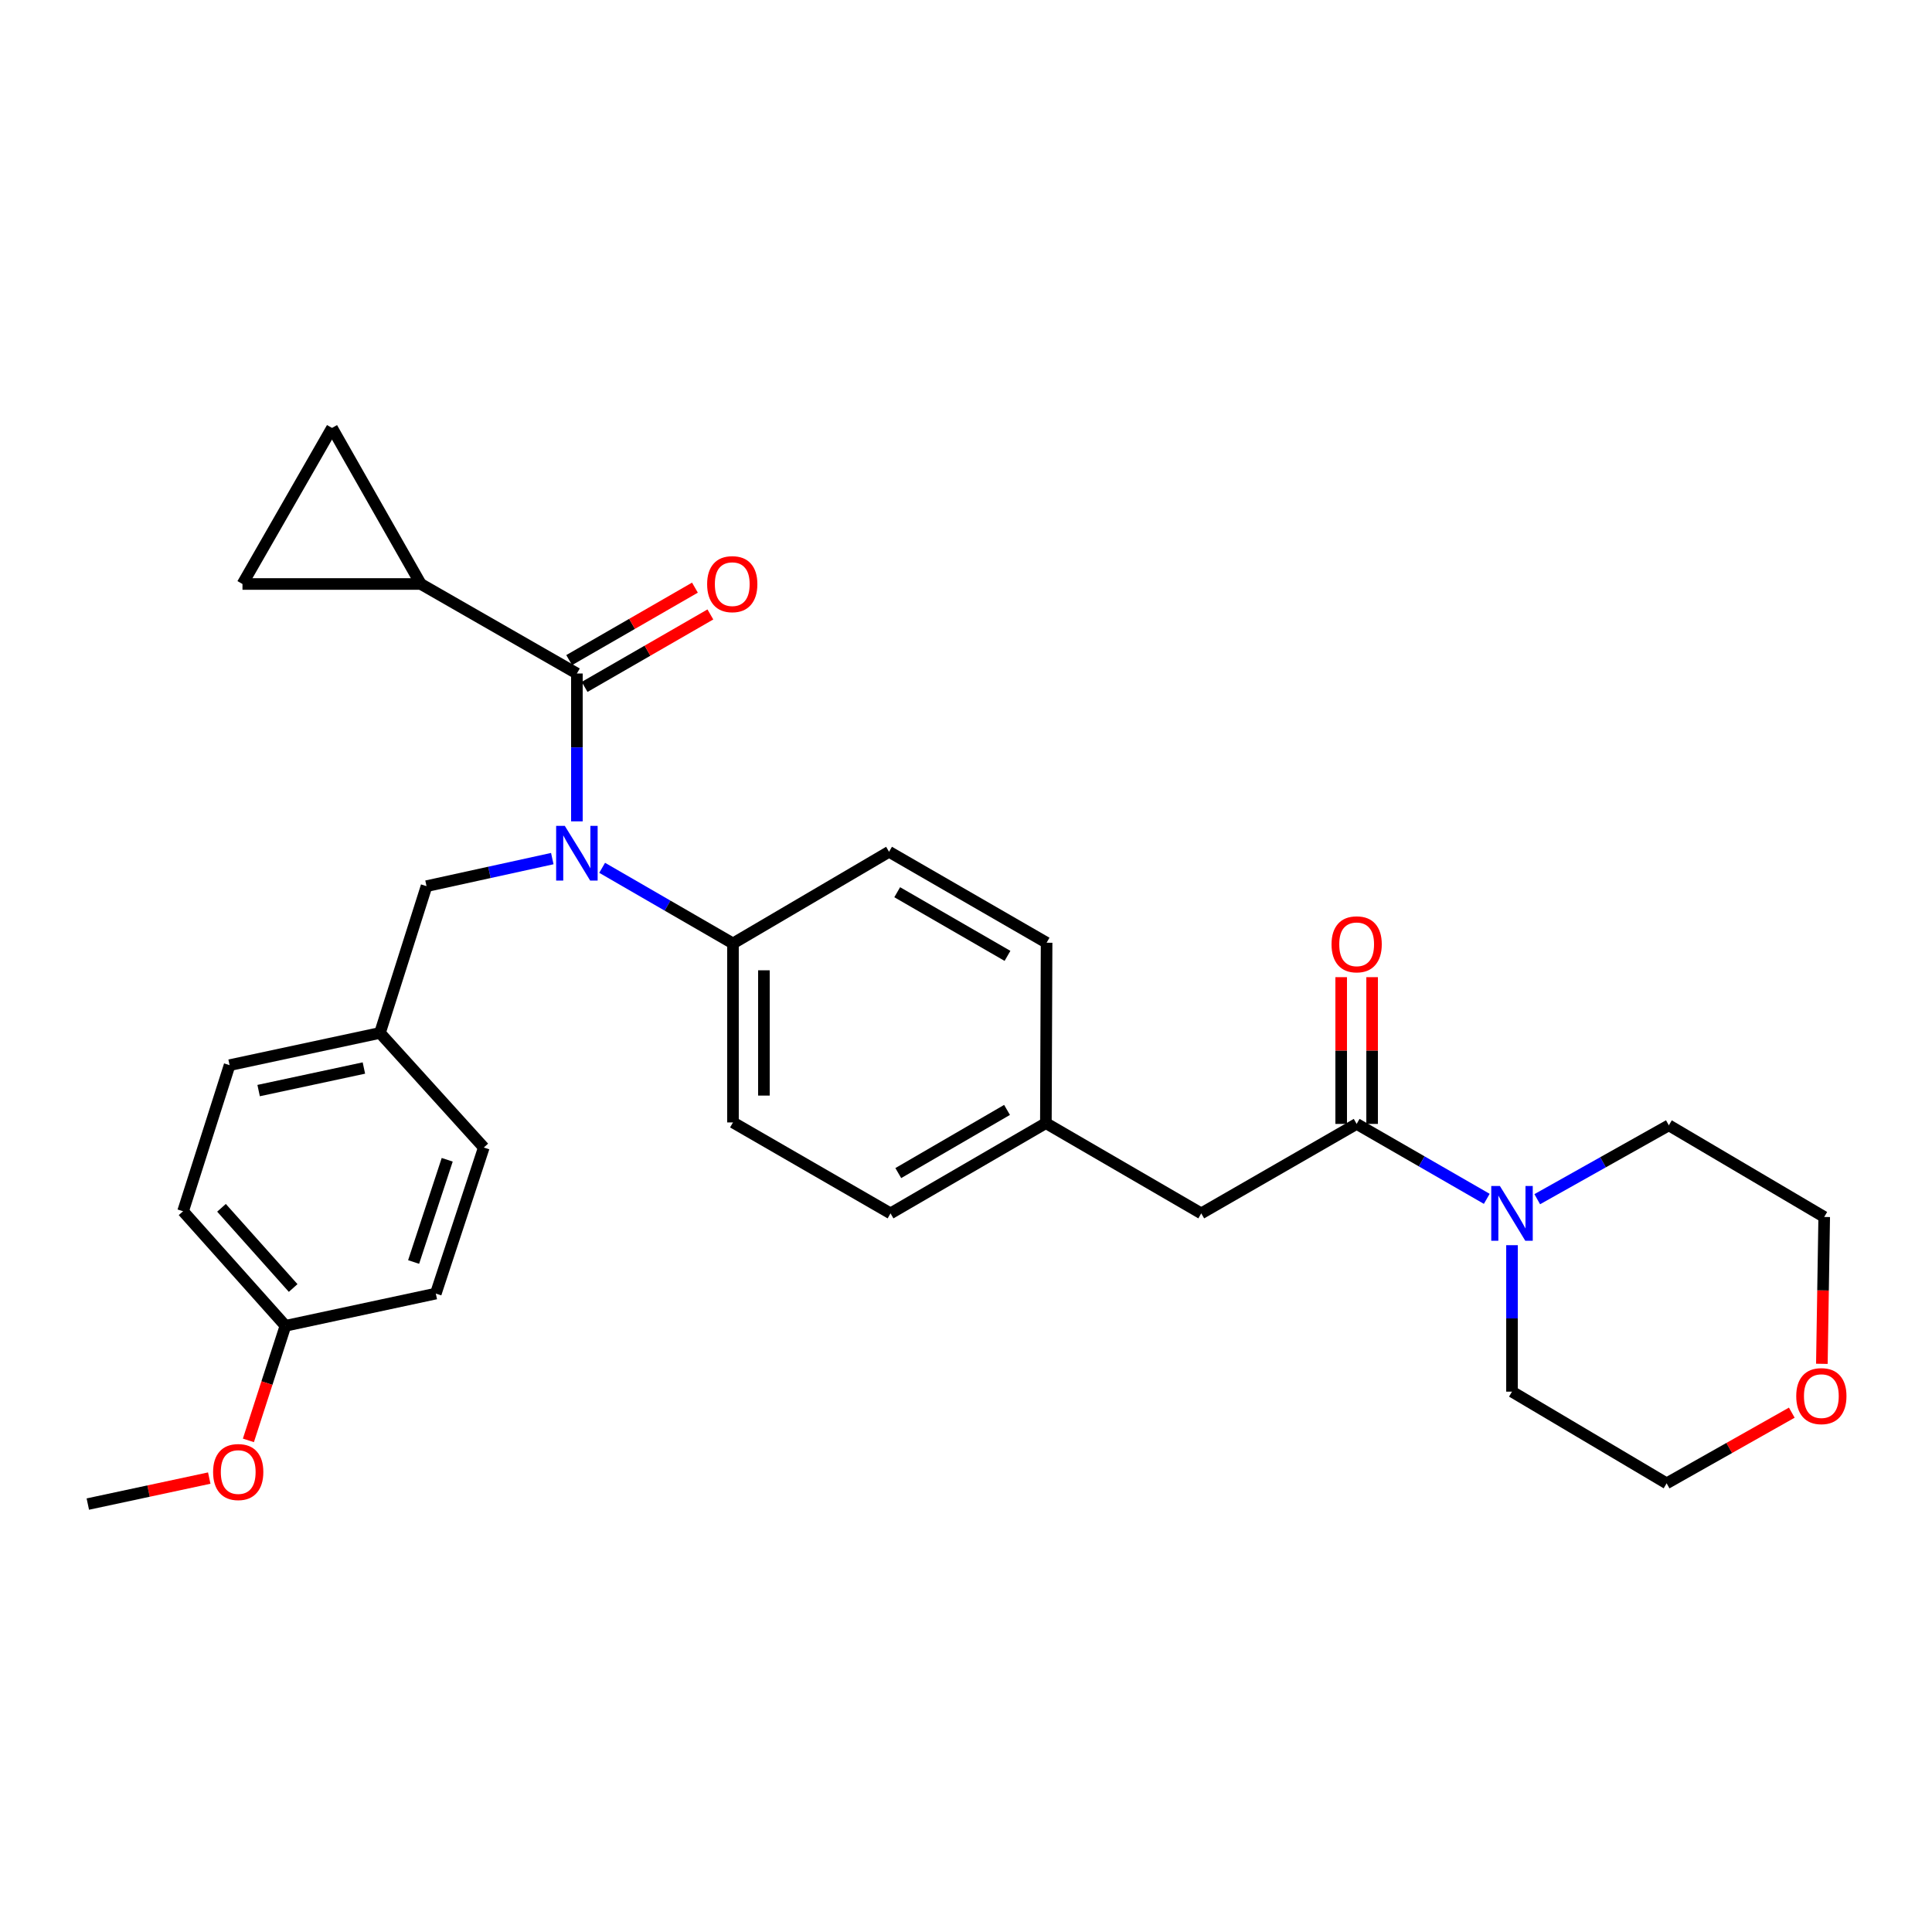 <?xml version='1.0' encoding='iso-8859-1'?>
<svg version='1.1' baseProfile='full'
              xmlns='http://www.w3.org/2000/svg'
                      xmlns:rdkit='http://www.rdkit.org/xml'
                      xmlns:xlink='http://www.w3.org/1999/xlink'
                  xml:space='preserve'
width='1000px' height='1000px' viewBox='0 0 1000 1000'>
<!-- END OF HEADER -->
<rect style='opacity:1.0;fill:#FFFFFF;stroke:none' width='1000' height='1000' x='0' y='0'> </rect>
<path class='bond-0' d='M 298.598,348.607 L 298.598,386.871' style='fill:none;fill-rule:evenodd;stroke:#000000;stroke-width:6px;stroke-linecap:butt;stroke-linejoin:miter;stroke-opacity:1' />
<path class='bond-0' d='M 298.598,386.871 L 298.598,425.135' style='fill:none;fill-rule:evenodd;stroke:#0000FF;stroke-width:6px;stroke-linecap:butt;stroke-linejoin:miter;stroke-opacity:1' />
<path class='bond-2' d='M 298.598,348.607 L 217.808,302.273' style='fill:none;fill-rule:evenodd;stroke:#000000;stroke-width:6px;stroke-linecap:butt;stroke-linejoin:miter;stroke-opacity:1' />
<path class='bond-8' d='M 302.595,355.544 L 335.143,336.791' style='fill:none;fill-rule:evenodd;stroke:#000000;stroke-width:6px;stroke-linecap:butt;stroke-linejoin:miter;stroke-opacity:1' />
<path class='bond-8' d='M 335.143,336.791 L 367.691,318.038' style='fill:none;fill-rule:evenodd;stroke:#FF0000;stroke-width:6px;stroke-linecap:butt;stroke-linejoin:miter;stroke-opacity:1' />
<path class='bond-8' d='M 294.601,341.669 L 327.149,322.916' style='fill:none;fill-rule:evenodd;stroke:#000000;stroke-width:6px;stroke-linecap:butt;stroke-linejoin:miter;stroke-opacity:1' />
<path class='bond-8' d='M 327.149,322.916 L 359.697,304.163' style='fill:none;fill-rule:evenodd;stroke:#FF0000;stroke-width:6px;stroke-linecap:butt;stroke-linejoin:miter;stroke-opacity:1' />
<path class='bond-6' d='M 311.671,449.178 L 345.53,468.753' style='fill:none;fill-rule:evenodd;stroke:#0000FF;stroke-width:6px;stroke-linecap:butt;stroke-linejoin:miter;stroke-opacity:1' />
<path class='bond-6' d='M 345.53,468.753 L 379.388,488.328' style='fill:none;fill-rule:evenodd;stroke:#000000;stroke-width:6px;stroke-linecap:butt;stroke-linejoin:miter;stroke-opacity:1' />
<path class='bond-7' d='M 285.866,444.411 L 253.318,451.543' style='fill:none;fill-rule:evenodd;stroke:#0000FF;stroke-width:6px;stroke-linecap:butt;stroke-linejoin:miter;stroke-opacity:1' />
<path class='bond-7' d='M 253.318,451.543 L 220.771,458.675' style='fill:none;fill-rule:evenodd;stroke:#000000;stroke-width:6px;stroke-linecap:butt;stroke-linejoin:miter;stroke-opacity:1' />
<path class='bond-1' d='M 702.201,581.733 L 621.767,628.04' style='fill:none;fill-rule:evenodd;stroke:#000000;stroke-width:6px;stroke-linecap:butt;stroke-linejoin:miter;stroke-opacity:1' />
<path class='bond-3' d='M 702.201,581.733 L 735.875,601.126' style='fill:none;fill-rule:evenodd;stroke:#000000;stroke-width:6px;stroke-linecap:butt;stroke-linejoin:miter;stroke-opacity:1' />
<path class='bond-3' d='M 735.875,601.126 L 769.548,620.519' style='fill:none;fill-rule:evenodd;stroke:#0000FF;stroke-width:6px;stroke-linecap:butt;stroke-linejoin:miter;stroke-opacity:1' />
<path class='bond-10' d='M 710.208,581.733 L 710.208,543.756' style='fill:none;fill-rule:evenodd;stroke:#000000;stroke-width:6px;stroke-linecap:butt;stroke-linejoin:miter;stroke-opacity:1' />
<path class='bond-10' d='M 710.208,543.756 L 710.208,505.778' style='fill:none;fill-rule:evenodd;stroke:#FF0000;stroke-width:6px;stroke-linecap:butt;stroke-linejoin:miter;stroke-opacity:1' />
<path class='bond-10' d='M 694.194,581.733 L 694.194,543.756' style='fill:none;fill-rule:evenodd;stroke:#000000;stroke-width:6px;stroke-linecap:butt;stroke-linejoin:miter;stroke-opacity:1' />
<path class='bond-10' d='M 694.194,543.756 L 694.194,505.778' style='fill:none;fill-rule:evenodd;stroke:#FF0000;stroke-width:6px;stroke-linecap:butt;stroke-linejoin:miter;stroke-opacity:1' />
<path class='bond-4' d='M 217.808,302.273 L 171.848,221.492' style='fill:none;fill-rule:evenodd;stroke:#000000;stroke-width:6px;stroke-linecap:butt;stroke-linejoin:miter;stroke-opacity:1' />
<path class='bond-5' d='M 217.808,302.273 L 125.506,302.273' style='fill:none;fill-rule:evenodd;stroke:#000000;stroke-width:6px;stroke-linecap:butt;stroke-linejoin:miter;stroke-opacity:1' />
<path class='bond-23' d='M 795.676,620.703 L 829.733,601.583' style='fill:none;fill-rule:evenodd;stroke:#0000FF;stroke-width:6px;stroke-linecap:butt;stroke-linejoin:miter;stroke-opacity:1' />
<path class='bond-23' d='M 829.733,601.583 L 863.79,582.462' style='fill:none;fill-rule:evenodd;stroke:#000000;stroke-width:6px;stroke-linecap:butt;stroke-linejoin:miter;stroke-opacity:1' />
<path class='bond-24' d='M 782.608,644.507 L 782.608,682.411' style='fill:none;fill-rule:evenodd;stroke:#0000FF;stroke-width:6px;stroke-linecap:butt;stroke-linejoin:miter;stroke-opacity:1' />
<path class='bond-24' d='M 782.608,682.411 L 782.608,720.315' style='fill:none;fill-rule:evenodd;stroke:#000000;stroke-width:6px;stroke-linecap:butt;stroke-linejoin:miter;stroke-opacity:1' />
<path class='bond-29' d='M 171.848,221.492 L 125.506,302.273' style='fill:none;fill-rule:evenodd;stroke:#000000;stroke-width:6px;stroke-linecap:butt;stroke-linejoin:miter;stroke-opacity:1' />
<path class='bond-12' d='M 379.388,488.328 L 379.388,580.968' style='fill:none;fill-rule:evenodd;stroke:#000000;stroke-width:6px;stroke-linecap:butt;stroke-linejoin:miter;stroke-opacity:1' />
<path class='bond-12' d='M 395.402,502.224 L 395.402,567.072' style='fill:none;fill-rule:evenodd;stroke:#000000;stroke-width:6px;stroke-linecap:butt;stroke-linejoin:miter;stroke-opacity:1' />
<path class='bond-13' d='M 379.388,488.328 L 460.169,440.882' style='fill:none;fill-rule:evenodd;stroke:#000000;stroke-width:6px;stroke-linecap:butt;stroke-linejoin:miter;stroke-opacity:1' />
<path class='bond-15' d='M 220.771,458.675 L 196.67,534.643' style='fill:none;fill-rule:evenodd;stroke:#000000;stroke-width:6px;stroke-linecap:butt;stroke-linejoin:miter;stroke-opacity:1' />
<path class='bond-9' d='M 621.767,628.04 L 541.342,581.333' style='fill:none;fill-rule:evenodd;stroke:#000000;stroke-width:6px;stroke-linecap:butt;stroke-linejoin:miter;stroke-opacity:1' />
<path class='bond-11' d='M 927.43,731.187 L 895.036,749.478' style='fill:none;fill-rule:evenodd;stroke:#FF0000;stroke-width:6px;stroke-linecap:butt;stroke-linejoin:miter;stroke-opacity:1' />
<path class='bond-11' d='M 895.036,749.478 L 862.642,767.77' style='fill:none;fill-rule:evenodd;stroke:#000000;stroke-width:6px;stroke-linecap:butt;stroke-linejoin:miter;stroke-opacity:1' />
<path class='bond-32' d='M 942.994,705.912 L 943.6,667.905' style='fill:none;fill-rule:evenodd;stroke:#FF0000;stroke-width:6px;stroke-linecap:butt;stroke-linejoin:miter;stroke-opacity:1' />
<path class='bond-32' d='M 943.6,667.905 L 944.206,629.899' style='fill:none;fill-rule:evenodd;stroke:#000000;stroke-width:6px;stroke-linecap:butt;stroke-linejoin:miter;stroke-opacity:1' />
<path class='bond-18' d='M 379.388,580.968 L 460.934,628.04' style='fill:none;fill-rule:evenodd;stroke:#000000;stroke-width:6px;stroke-linecap:butt;stroke-linejoin:miter;stroke-opacity:1' />
<path class='bond-17' d='M 460.169,440.882 L 541.715,487.954' style='fill:none;fill-rule:evenodd;stroke:#000000;stroke-width:6px;stroke-linecap:butt;stroke-linejoin:miter;stroke-opacity:1' />
<path class='bond-17' d='M 464.395,461.812 L 521.477,494.762' style='fill:none;fill-rule:evenodd;stroke:#000000;stroke-width:6px;stroke-linecap:butt;stroke-linejoin:miter;stroke-opacity:1' />
<path class='bond-14' d='M 541.342,581.333 L 460.934,628.04' style='fill:none;fill-rule:evenodd;stroke:#000000;stroke-width:6px;stroke-linecap:butt;stroke-linejoin:miter;stroke-opacity:1' />
<path class='bond-14' d='M 521.237,574.491 L 464.952,607.186' style='fill:none;fill-rule:evenodd;stroke:#000000;stroke-width:6px;stroke-linecap:butt;stroke-linejoin:miter;stroke-opacity:1' />
<path class='bond-30' d='M 541.342,581.333 L 541.715,487.954' style='fill:none;fill-rule:evenodd;stroke:#000000;stroke-width:6px;stroke-linecap:butt;stroke-linejoin:miter;stroke-opacity:1' />
<path class='bond-19' d='M 196.67,534.643 L 250.414,593.957' style='fill:none;fill-rule:evenodd;stroke:#000000;stroke-width:6px;stroke-linecap:butt;stroke-linejoin:miter;stroke-opacity:1' />
<path class='bond-20' d='M 196.67,534.643 L 118.834,551.324' style='fill:none;fill-rule:evenodd;stroke:#000000;stroke-width:6px;stroke-linecap:butt;stroke-linejoin:miter;stroke-opacity:1' />
<path class='bond-20' d='M 188.35,552.804 L 133.865,564.481' style='fill:none;fill-rule:evenodd;stroke:#000000;stroke-width:6px;stroke-linecap:butt;stroke-linejoin:miter;stroke-opacity:1' />
<path class='bond-16' d='M 147.748,686.232 L 94.759,626.937' style='fill:none;fill-rule:evenodd;stroke:#000000;stroke-width:6px;stroke-linecap:butt;stroke-linejoin:miter;stroke-opacity:1' />
<path class='bond-16' d='M 151.74,666.667 L 114.648,625.16' style='fill:none;fill-rule:evenodd;stroke:#000000;stroke-width:6px;stroke-linecap:butt;stroke-linejoin:miter;stroke-opacity:1' />
<path class='bond-25' d='M 147.748,686.232 L 138.16,715.885' style='fill:none;fill-rule:evenodd;stroke:#000000;stroke-width:6px;stroke-linecap:butt;stroke-linejoin:miter;stroke-opacity:1' />
<path class='bond-25' d='M 138.16,715.885 L 128.572,745.538' style='fill:none;fill-rule:evenodd;stroke:#FF0000;stroke-width:6px;stroke-linecap:butt;stroke-linejoin:miter;stroke-opacity:1' />
<path class='bond-31' d='M 147.748,686.232 L 225.575,669.551' style='fill:none;fill-rule:evenodd;stroke:#000000;stroke-width:6px;stroke-linecap:butt;stroke-linejoin:miter;stroke-opacity:1' />
<path class='bond-21' d='M 250.414,593.957 L 225.575,669.551' style='fill:none;fill-rule:evenodd;stroke:#000000;stroke-width:6px;stroke-linecap:butt;stroke-linejoin:miter;stroke-opacity:1' />
<path class='bond-21' d='M 231.475,600.297 L 214.087,653.213' style='fill:none;fill-rule:evenodd;stroke:#000000;stroke-width:6px;stroke-linecap:butt;stroke-linejoin:miter;stroke-opacity:1' />
<path class='bond-22' d='M 118.834,551.324 L 94.759,626.937' style='fill:none;fill-rule:evenodd;stroke:#000000;stroke-width:6px;stroke-linecap:butt;stroke-linejoin:miter;stroke-opacity:1' />
<path class='bond-27' d='M 863.79,582.462 L 944.206,629.899' style='fill:none;fill-rule:evenodd;stroke:#000000;stroke-width:6px;stroke-linecap:butt;stroke-linejoin:miter;stroke-opacity:1' />
<path class='bond-26' d='M 782.608,720.315 L 862.642,767.77' style='fill:none;fill-rule:evenodd;stroke:#000000;stroke-width:6px;stroke-linecap:butt;stroke-linejoin:miter;stroke-opacity:1' />
<path class='bond-28' d='M 108.309,765.053 L 76.882,771.78' style='fill:none;fill-rule:evenodd;stroke:#FF0000;stroke-width:6px;stroke-linecap:butt;stroke-linejoin:miter;stroke-opacity:1' />
<path class='bond-28' d='M 76.882,771.78 L 45.455,778.508' style='fill:none;fill-rule:evenodd;stroke:#000000;stroke-width:6px;stroke-linecap:butt;stroke-linejoin:miter;stroke-opacity:1' />
<path  class='atom-1' d='M 292.338 427.461
L 301.618 442.461
Q 302.538 443.941, 304.018 446.621
Q 305.498 449.301, 305.578 449.461
L 305.578 427.461
L 309.338 427.461
L 309.338 455.781
L 305.458 455.781
L 295.498 439.381
Q 294.338 437.461, 293.098 435.261
Q 291.898 433.061, 291.538 432.381
L 291.538 455.781
L 287.858 455.781
L 287.858 427.461
L 292.338 427.461
' fill='#0000FF'/>
<path  class='atom-4' d='M 776.348 613.88
L 785.628 628.88
Q 786.548 630.36, 788.028 633.04
Q 789.508 635.72, 789.588 635.88
L 789.588 613.88
L 793.348 613.88
L 793.348 642.2
L 789.468 642.2
L 779.508 625.8
Q 778.348 623.88, 777.108 621.68
Q 775.908 619.48, 775.548 618.8
L 775.548 642.2
L 771.868 642.2
L 771.868 613.88
L 776.348 613.88
' fill='#0000FF'/>
<path  class='atom-9' d='M 366.014 302.353
Q 366.014 295.553, 369.374 291.753
Q 372.734 287.953, 379.014 287.953
Q 385.294 287.953, 388.654 291.753
Q 392.014 295.553, 392.014 302.353
Q 392.014 309.233, 388.614 313.153
Q 385.214 317.033, 379.014 317.033
Q 372.774 317.033, 369.374 313.153
Q 366.014 309.273, 366.014 302.353
M 379.014 313.833
Q 383.334 313.833, 385.654 310.953
Q 388.014 308.033, 388.014 302.353
Q 388.014 296.793, 385.654 293.993
Q 383.334 291.153, 379.014 291.153
Q 374.694 291.153, 372.334 293.953
Q 370.014 296.753, 370.014 302.353
Q 370.014 308.073, 372.334 310.953
Q 374.694 313.833, 379.014 313.833
' fill='#FF0000'/>
<path  class='atom-11' d='M 689.201 488.772
Q 689.201 481.972, 692.561 478.172
Q 695.921 474.372, 702.201 474.372
Q 708.481 474.372, 711.841 478.172
Q 715.201 481.972, 715.201 488.772
Q 715.201 495.652, 711.801 499.572
Q 708.401 503.452, 702.201 503.452
Q 695.961 503.452, 692.561 499.572
Q 689.201 495.692, 689.201 488.772
M 702.201 500.252
Q 706.521 500.252, 708.841 497.372
Q 711.201 494.452, 711.201 488.772
Q 711.201 483.212, 708.841 480.412
Q 706.521 477.572, 702.201 477.572
Q 697.881 477.572, 695.521 480.372
Q 693.201 483.172, 693.201 488.772
Q 693.201 494.492, 695.521 497.372
Q 697.881 500.252, 702.201 500.252
' fill='#FF0000'/>
<path  class='atom-12' d='M 929.729 722.628
Q 929.729 715.828, 933.089 712.028
Q 936.449 708.228, 942.729 708.228
Q 949.009 708.228, 952.369 712.028
Q 955.729 715.828, 955.729 722.628
Q 955.729 729.508, 952.329 733.428
Q 948.929 737.308, 942.729 737.308
Q 936.489 737.308, 933.089 733.428
Q 929.729 729.548, 929.729 722.628
M 942.729 734.108
Q 947.049 734.108, 949.369 731.228
Q 951.729 728.308, 951.729 722.628
Q 951.729 717.068, 949.369 714.268
Q 947.049 711.428, 942.729 711.428
Q 938.409 711.428, 936.049 714.228
Q 933.729 717.028, 933.729 722.628
Q 933.729 728.348, 936.049 731.228
Q 938.409 734.108, 942.729 734.108
' fill='#FF0000'/>
<path  class='atom-26' d='M 110.3 761.924
Q 110.3 755.124, 113.66 751.324
Q 117.02 747.524, 123.3 747.524
Q 129.58 747.524, 132.94 751.324
Q 136.3 755.124, 136.3 761.924
Q 136.3 768.804, 132.9 772.724
Q 129.5 776.604, 123.3 776.604
Q 117.06 776.604, 113.66 772.724
Q 110.3 768.844, 110.3 761.924
M 123.3 773.404
Q 127.62 773.404, 129.94 770.524
Q 132.3 767.604, 132.3 761.924
Q 132.3 756.364, 129.94 753.564
Q 127.62 750.724, 123.3 750.724
Q 118.98 750.724, 116.62 753.524
Q 114.3 756.324, 114.3 761.924
Q 114.3 767.644, 116.62 770.524
Q 118.98 773.404, 123.3 773.404
' fill='#FF0000'/>
</svg>
